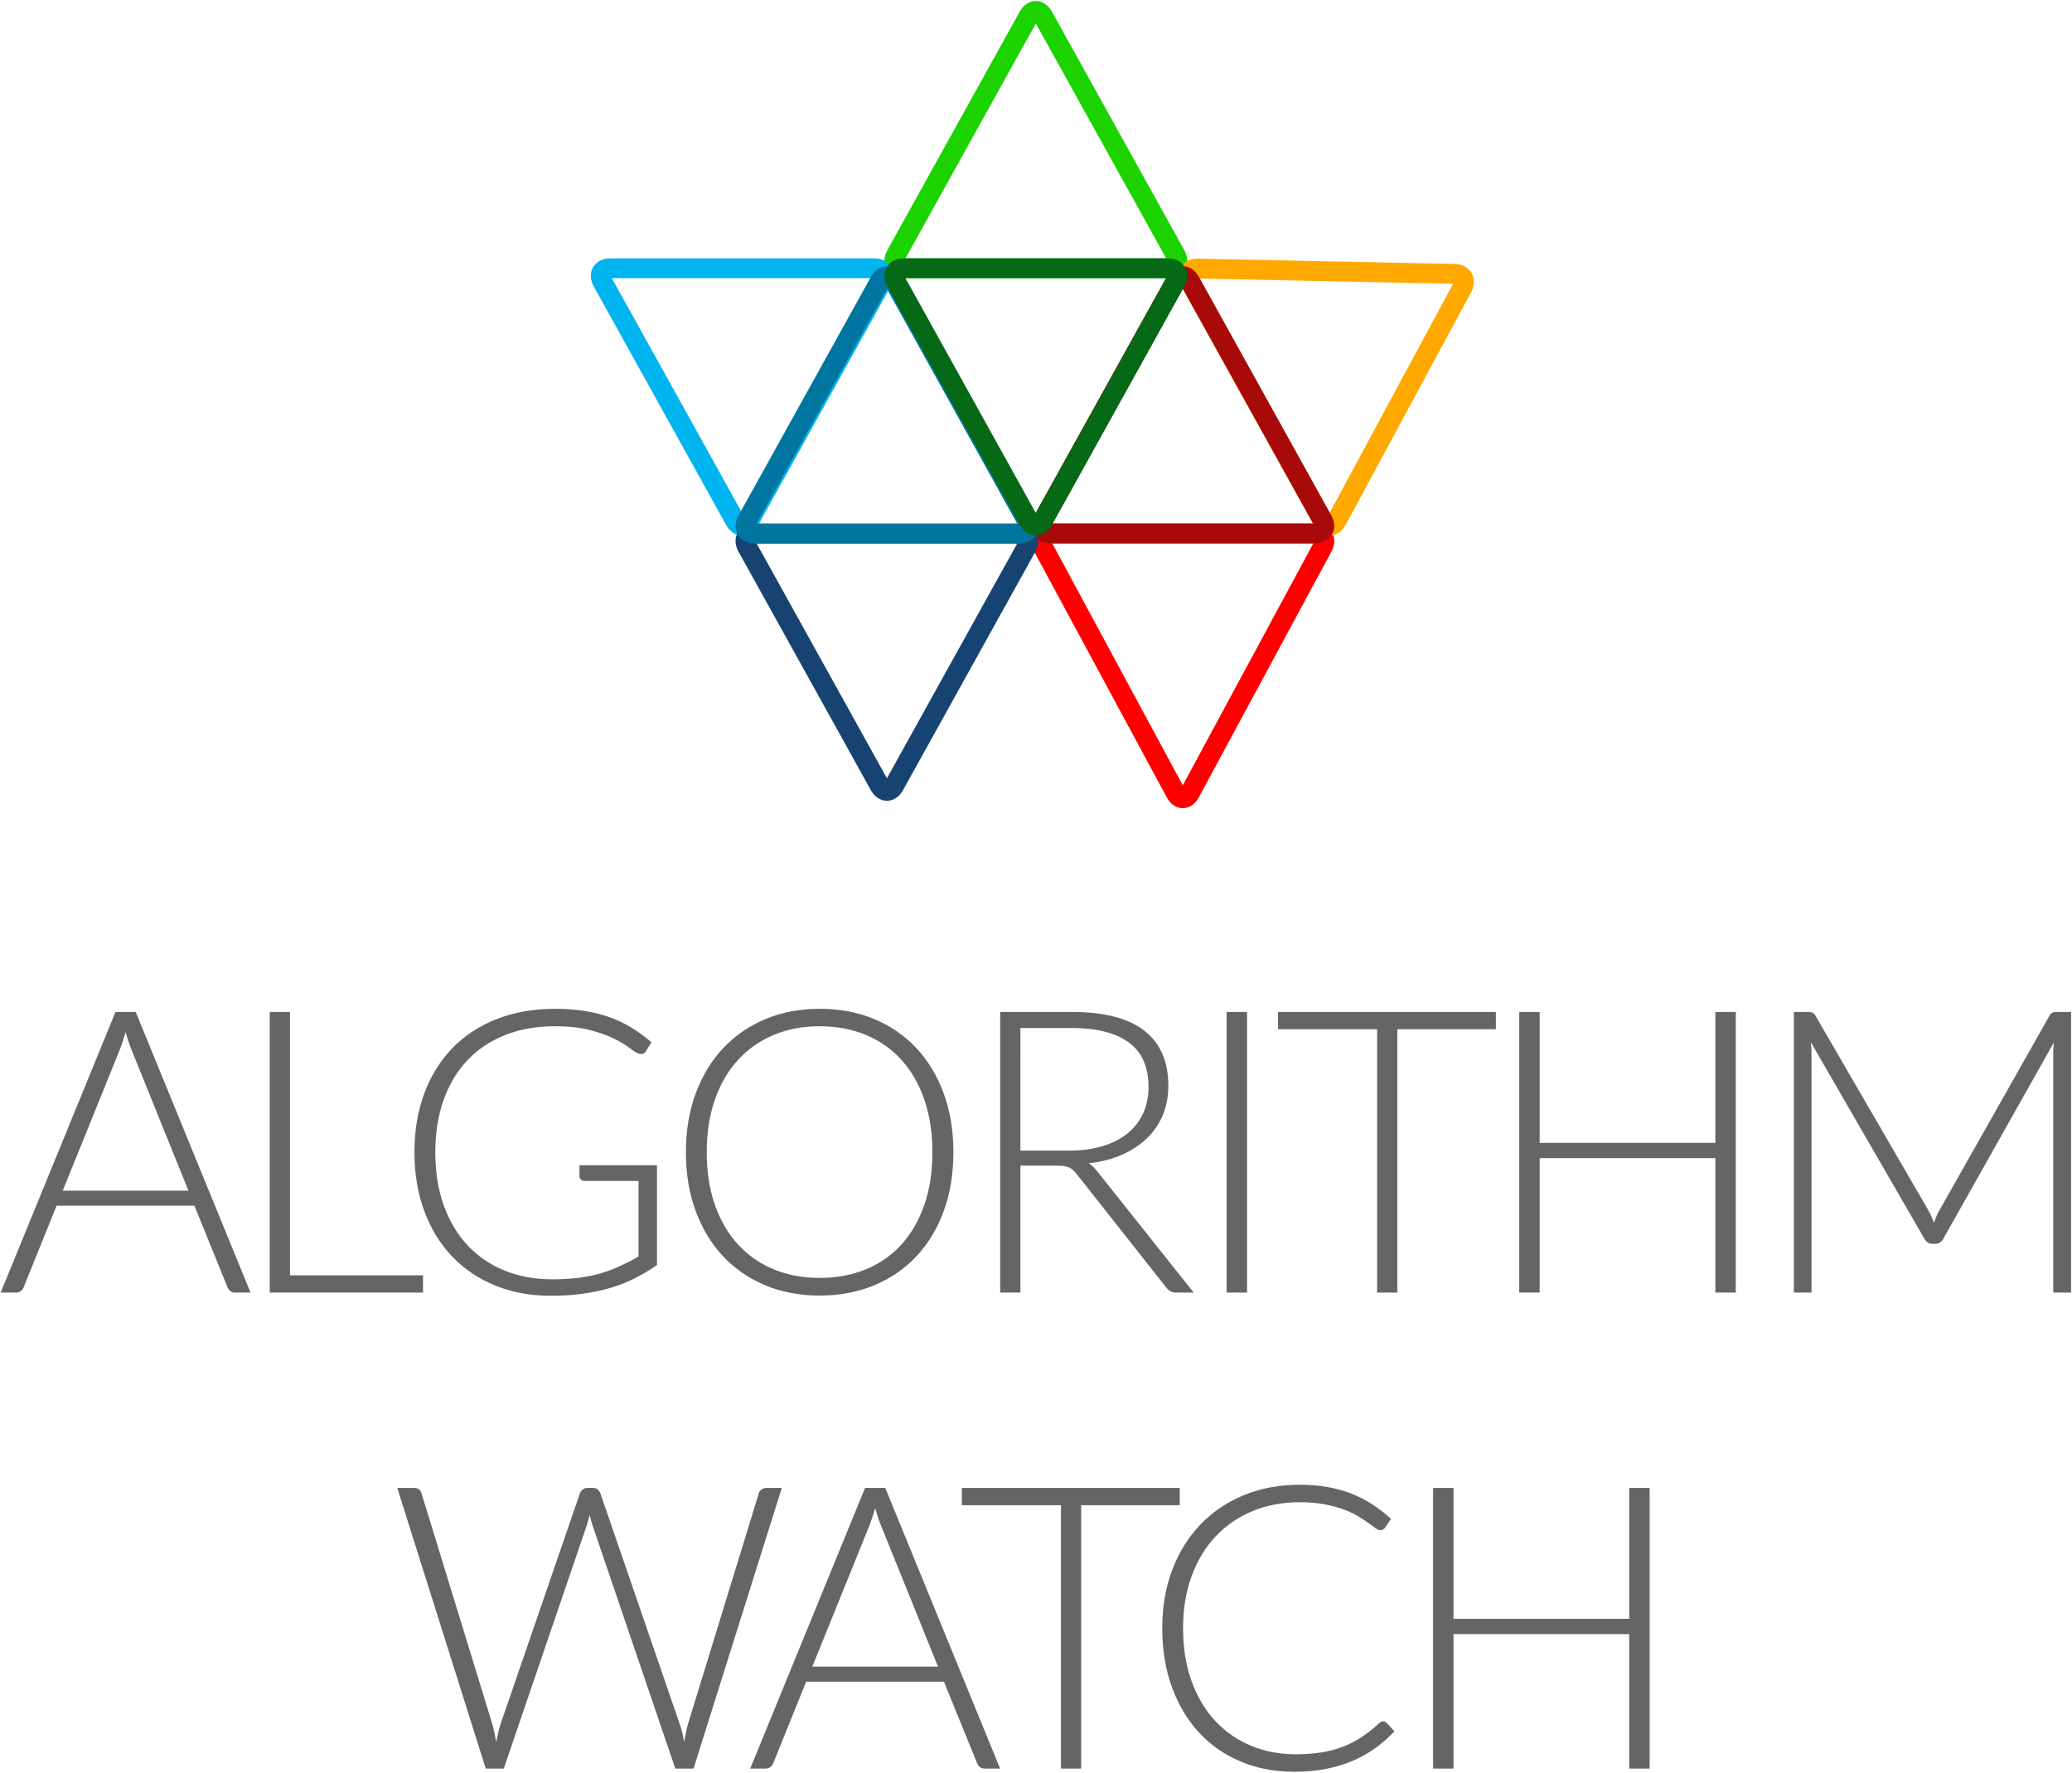 <?xml version="1.0" encoding="UTF-8" standalone="no"?>
<svg
   xmlns:dc="http://purl.org/dc/elements/1.1/"
   xmlns:cc="http://creativecommons.org/ns#"
   xmlns:rdf="http://www.w3.org/1999/02/22-rdf-syntax-ns#"
   xmlns:svg="http://www.w3.org/2000/svg"
   xmlns="http://www.w3.org/2000/svg"
   viewBox="0 0 1810.667 1549.333"
   height="1549.333"
   width="1810.667"
   xml:space="preserve"
   id="svg2"
   version="1.1"><defs
     id="defs6"><clipPath
       id="clipPath36"
       clipPathUnits="userSpaceOnUse"><path
         style="clip-rule:evenodd"
         id="path34"
         d="m 1642.4,3150 h -102.7 c -12.13,0 -22.1,3.25 -29.9,9.75 -7.8,6.5 -13.87,14.95 -18.2,25.35 l -217.1,534.3 H 371 L 155.199,3185.1 c -3.465,-9.53 -9.531,-17.77 -18.199,-24.7 -8.668,-6.94 -19.066,-10.4 -31.199,-10.4 H 4.398 L 757.102,4989.5 H 889.699 Z M 411.301,3818.2 H 1235.5 l -375.699,929.5 c -6.067,14.73 -12.133,31.42 -18.199,50.05 -6.067,18.63 -12.137,38.35 -18.204,59.15 -6.066,-20.8 -12.132,-40.52 -18.199,-59.15 C 799.133,4779.12 793.066,4762 787,4746.4 Z M 1900.9,3263.1 h 872.3 V 3150 H 1768.3 v 1839.5 h 132.6 z m 1718.4,-26 c 63.27,0 120.9,3.25 172.9,9.75 52,6.5 100.32,16.25 144.95,29.25 44.64,13 87.1,28.82 127.4,47.45 40.3,18.63 80.82,39.65 121.55,63.05 v 495.3 h -353.6 c -9.54,0 -17.55,3.03 -24.05,9.1 -6.5,6.07 -9.75,13 -9.75,20.8 v 72.8 H 4307 v -653.9 c -45.93,-32.07 -93.6,-60.66 -143,-85.8 -49.4,-25.13 -102.27,-46.15 -158.6,-63.05 -56.33,-16.9 -117,-29.9 -182,-39 -65,-9.1 -136.07,-13.65 -213.2,-13.65 -132.6,0 -253.72,22.32 -363.35,66.95 -109.64,44.64 -203.67,107.9 -282.1,189.8 -78.43,81.9 -139.32,180.92 -182.65,297.05 -43.33,116.13 -65,245.27 -65,387.4 0,142.14 21.67,271.05 65,386.75 43.33,115.7 104.86,214.5 184.6,296.4 79.73,81.9 176.58,145.16 290.55,189.8 113.97,44.63 241.58,66.95 382.85,66.95 70.2,0 134.98,-4.76 194.35,-14.3 59.37,-9.53 114.62,-23.62 165.75,-42.25 51.13,-18.63 98.8,-41.6 143,-68.9 44.2,-27.3 86.67,-58.72 127.4,-94.25 l -35.1,-57.2 c -7.8,-13 -18.63,-19.5 -32.5,-19.5 -7.8,0 -15.17,1.73 -22.1,5.2 -13,5.2 -31.85,17.33 -56.55,36.4 -24.7,19.07 -58.06,39 -100.1,59.8 -42.04,20.8 -94.68,39.43 -157.95,55.9 -63.26,16.47 -139.96,24.7 -230.1,24.7 -119.6,0 -227.5,-19.07 -323.7,-57.2 -96.2,-38.13 -178.32,-92.73 -246.35,-163.8 -68.03,-71.07 -120.47,-157.73 -157.3,-260 -36.83,-102.27 -55.25,-217.1 -55.25,-344.5 0,-130 18.63,-246.56 55.9,-349.7 37.27,-103.13 89.48,-190.45 156.65,-261.95 67.17,-71.5 147.77,-126.32 241.8,-164.45 94.03,-38.13 197.82,-57.2 311.35,-57.2 z m 2631,833.3 c 0,-142.13 -21.23,-271.05 -63.7,-386.75 -42.47,-115.7 -102.27,-214.5 -179.4,-296.4 -77.13,-81.9 -169.43,-145.17 -276.9,-189.8 -107.47,-44.63 -226.63,-66.95 -357.5,-66.95 -129.13,0 -247.43,22.32 -354.9,66.95 -107.47,44.63 -199.77,107.9 -276.9,189.8 -77.13,81.9 -137.15,180.7 -180.05,296.4 -42.9,115.7 -64.35,244.62 -64.35,386.75 0,141.27 21.45,269.75 64.35,385.45 42.9,115.7 102.92,214.5 180.05,296.4 77.13,81.9 169.43,145.38 276.9,190.45 107.47,45.07 225.77,67.6 354.9,67.6 130.87,0 250.03,-22.32 357.5,-66.95 107.47,-44.64 199.77,-108.12 276.9,-190.45 77.13,-82.33 136.93,-181.35 179.4,-297.05 42.47,-115.7 63.7,-244.18 63.7,-385.45 z m -137.8,0 c 0,128.27 -17.77,243.53 -53.3,345.8 -35.53,102.27 -85.58,188.93 -150.15,260 -64.57,71.07 -142.35,125.45 -233.35,163.15 -91,37.7 -191.97,56.55 -302.9,56.55 -109.2,0 -209.08,-18.85 -299.65,-56.55 -90.57,-37.7 -168.56,-92.08 -234,-163.15 -65.44,-71.07 -116.13,-157.73 -152.1,-260 -35.97,-102.27 -53.95,-217.53 -53.95,-345.8 0,-129.13 17.98,-244.61 53.95,-346.45 35.97,-101.83 86.66,-188.28 152.1,-259.35 65.44,-71.07 143.43,-125.23 234,-162.5 90.57,-37.27 190.45,-55.9 299.65,-55.9 110.93,0 211.9,18.63 302.9,55.9 91,37.27 168.78,91.43 233.35,162.5 64.57,71.07 114.62,157.52 150.15,259.35 35.53,101.84 53.3,217.32 53.3,346.45 z m 577,-88.4 v -832 h -132.6 v 1839.5 h 469.3 c 212.34,0 370.93,-40.95 475.8,-122.85 104.87,-81.9 157.3,-202.15 157.3,-360.75 0,-70.2 -12.13,-134.33 -36.4,-192.4 -24.27,-58.07 -59.15,-108.98 -104.65,-152.75 -45.5,-43.77 -100.32,-79.73 -164.45,-107.9 -64.13,-28.17 -136.5,-46.58 -217.1,-55.25 20.8,-13 39.43,-30.33 55.9,-52 L 7825.7,3150 H 7710 c -13.87,0 -25.78,2.6 -35.75,7.8 -9.96,5.2 -19.71,13.87 -29.25,26 L 7056.1,3930 c -14.73,19.07 -30.55,32.5 -47.45,40.3 -16.9,7.8 -43.11,11.7 -78.65,11.7 z m 0,98.8 h 319.8 c 81.47,0 154.49,9.75 219.05,29.25 64.57,19.5 119.17,47.45 163.8,83.85 44.64,36.4 78.65,80.17 102.05,131.3 23.4,51.13 35.1,108.76 35.1,172.9 0,130.87 -42.9,227.94 -128.7,291.2 -85.8,63.27 -210.6,94.9 -374.4,94.9 H 6689.5 Z M 8175.2,3150 h -133.9 v 1839.5 h 133.9 z M 9806.5,4989.5 V 4876.4 H 9160.4 V 3150 h -132.6 v 1726.4 h -650 v 113.1 z M 11379.3,3150 h -133.9 v 881.4 H 10093.6 V 3150 h -133.9 v 1839.5 h 133.9 v -858 h 1151.8 v 858 h 133.9 z m 1264.7,535.6 c 13,-24.27 24.3,-50.27 33.8,-78 5.2,13.87 10.6,27.52 16.3,40.95 5.6,13.43 11.9,26.22 18.8,38.35 l 722.8,1277.9 c 6.9,11.27 13.9,18.2 20.8,20.8 6.9,2.6 16.5,3.9 28.6,3.9 h 92.3 V 3150 h -117 v 1567.8 c 0,22.53 1.3,46.37 3.9,71.5 l -724.1,-1285.7 c -12.1,-22.53 -29.5,-33.8 -52,-33.8 h -20.8 c -21.7,0 -39,11.27 -52,33.8 l -743.6,1287 c 2.6,-25.13 3.9,-49.4 3.9,-72.8 V 3150 H 11760 v 1839.5 h 91 c 12.1,0 21.9,-1.3 29.3,-3.9 7.3,-2.6 14.5,-9.53 21.4,-20.8 z M 2604.55,1869.5 h 110.5 c 25.13,0 41.17,-11.7 48.1,-35.1 l 464.1,-1511.9 c 5.2,-17.332 9.75,-35.965 13.65,-55.898 3.9,-19.934 8.02,-40.735 12.35,-62.403 4.33,21.668 8.67,42.469 13,62.403 4.33,19.933 9.54,38.566 15.6,55.898 l 520,1511.9 c 3.47,9.53 9.53,17.77 18.2,24.7 8.67,6.94 19.07,10.4 31.2,10.4 h 36.4 c 12.14,0 22.1,-3.25 29.9,-9.75 7.8,-6.5 13.87,-14.95 18.2,-25.35 l 520,-1511.9 c 6.07,-17.332 11.48,-35.535 16.25,-54.602 4.77,-19.066 9.32,-39.433 13.65,-61.097 4.33,20.801 8.23,40.949 11.7,60.449 3.47,19.5 7.8,37.918 13,55.25 l 464.1,1511.9 c 2.6,9.53 8.45,17.77 17.55,24.7 9.1,6.94 19.72,10.4 31.85,10.4 h 101.4 L 4546.75,30 h -119.6 l -543.4,1596.4 c -6.93,20.8 -13,42.9 -18.2,66.3 -5.2,-23.4 -11.26,-45.5 -18.2,-66.3 L 3302.65,30 h -118.3 z M 6556.35,30 h -102.7 c -12.13,0 -22.1,3.25 -29.9,9.75 -7.8,6.5 -13.87,14.949 -18.2,25.352 l -217.1,534.296 h -903.5 L 5069.15,65.102 c -3.47,-9.535 -9.53,-17.77 -18.2,-24.703 C 5042.29,33.465 5031.88,30 5019.75,30 h -101.4 l 752.7,1839.5 h 132.6 z m -1231.1,668.199 h 824.2 l -375.7,929.501 c -6.07,14.73 -12.13,31.42 -18.2,50.05 -6.07,18.63 -12.13,38.35 -18.2,59.15 -6.06,-20.8 -12.13,-40.52 -18.2,-59.15 -6.07,-18.63 -12.13,-35.75 -18.2,-51.35 z M 7733.95,1869.5 v -113.1 h -646.1 V 30 h -132.6 v 1726.4 h -650 v 113.1 z M 9067.55,339.398 c 8.67,0 16.03,-3.031 22.1,-9.097 l 52,-55.903 c -38.13,-40.73 -79.73,-77.347 -124.8,-109.847 -45.06,-32.5 -94.25,-60.235 -147.55,-83.199 C 8816,58.383 8757.5,40.617 8693.8,28.051 8630.1,15.484 8560.12,9.199 8483.85,9.199 c -127.4,0 -244.18,22.316 -350.35,66.949 -106.17,44.637 -197.17,107.903 -273,189.801 -75.83,81.903 -134.98,180.918 -177.45,297.051 -42.47,116.133 -63.7,245.266 -63.7,387.398 0,139.532 21.88,266.932 65.65,382.202 43.77,115.27 105.3,214.28 184.6,297.05 79.3,82.77 174.2,146.9 284.7,192.4 110.5,45.5 232.49,68.25 365.95,68.25 66.73,0 127.83,-4.98 183.3,-14.95 55.47,-9.97 107.25,-24.27 155.35,-42.9 48.1,-18.63 93.39,-41.82 135.85,-69.55 42.47,-27.73 84.07,-59.8 124.8,-96.2 l -40.3,-58.5 c -6.93,-10.4 -17.77,-15.6 -32.5,-15.6 -7.8,0 -17.77,4.55 -29.9,13.65 -12.13,9.1 -27.51,20.37 -46.15,33.8 -18.63,13.43 -41.16,28.16 -67.6,44.2 -26.43,16.04 -57.85,30.77 -94.25,44.2 -36.4,13.43 -78.43,24.7 -126.1,33.8 -47.67,9.1 -101.83,13.65 -162.5,13.65 -111.8,0 -214.5,-19.28 -308.1,-57.85 -93.6,-38.57 -174.2,-93.6 -241.8,-165.1 -67.6,-71.5 -120.25,-158.16 -157.95,-260 -37.7,-101.83 -56.55,-216.02 -56.55,-342.552 0,-130 18.63,-246.132 55.9,-348.398 37.27,-102.266 88.83,-188.715 154.7,-259.352 65.87,-70.632 143.65,-124.796 233.35,-162.5 89.7,-37.699 186.99,-56.546 291.85,-56.546 65.87,0 124.58,4.332 176.15,13 51.57,8.664 99.02,21.664 142.35,39 43.33,17.332 83.64,38.566 120.9,63.699 37.27,25.133 74.1,54.597 110.5,88.398 4.33,3.469 8.45,6.285 12.35,8.449 3.9,2.168 8.45,3.25 13.65,3.25 z M 10814.6,30 h -134 V 911.398 H 9528.85 V 30 h -133.9 v 1839.5 h 133.9 v -858 h 1151.75 v 858 h 134 z" /></clipPath><clipPath
       id="clipPath42"
       clipPathUnits="userSpaceOnUse"><path
         id="path40"
         d="M 0,0 H 13580 V 11620 H 0 Z" /></clipPath></defs><g
     transform="matrix(1.333,0,0,-1.333,0,1549.333)"
     id="g10"><g
       transform="scale(0.1)"
       id="g12"><path
         id="path14"
         style="fill:none;stroke:#ff0000;stroke-width:130;stroke-linecap:butt;stroke-linejoin:miter;stroke-miterlimit:10;stroke-dasharray:none;stroke-opacity:1"
         d="m 8618.89,8126.71 c 55.25,0 78.76,-39.43 52.52,-88.06 L 7801.5,6426.64 c -26.24,-48.63 -68.8,-48.63 -95.04,0 l -869.9,1612.01 c -26.25,48.64 -2.66,88.06 52.51,88.06 z" /><path
         id="path16"
         style="fill:none;stroke:#1cd300;stroke-width:130;stroke-linecap:butt;stroke-linejoin:miter;stroke-miterlimit:10;stroke-dasharray:none;stroke-opacity:1"
         d="m 7655.48,9864.43 c 55.24,0 78.29,39.16 51.52,87.4 l -867.93,1563.57 c -26.79,48.3 -70.25,48.3 -97.02,0 L 5874.13,9951.83 c -26.79,-48.27 -3.65,-87.4 51.52,-87.4 z" /><path
         id="path18"
         style="fill:none;stroke:#00b4f0;stroke-width:130;stroke-linecap:butt;stroke-linejoin:miter;stroke-miterlimit:10;stroke-dasharray:none;stroke-opacity:1"
         d="m 5730.57,9864.35 c 55.25,0 78.3,-39.16 51.52,-87.4 L 4914.18,8213.33 c -26.8,-48.27 -70.25,-48.24 -97.03,0 l -867.92,1563.62 c -26.8,48.27 -3.65,87.4 51.52,87.4 z" /><path
         id="path20"
         style="fill:none;stroke:#ffa800;stroke-width:130;stroke-linecap:butt;stroke-linejoin:miter;stroke-miterlimit:10;stroke-dasharray:none;stroke-opacity:1"
         d="m 9534.1,9827.77 c 55.23,-1.13 78.74,-41.46 52.56,-90.01 L 8764.84,8213.89 c -26.2,-48.58 -69.18,-48.8 -95.95,-0.56 l -867.92,1563.62 c -26.79,48.27 -3.74,86.48 51.49,85.35 z" /><path
         id="path22"
         style="fill:none;stroke:#a80909;stroke-width:130;stroke-linecap:butt;stroke-linejoin:miter;stroke-miterlimit:10;stroke-dasharray:none;stroke-opacity:1"
         d="m 8618.9,8125.93 c 55.24,0 78.29,39.16 51.51,87.4 l -867.92,1563.62 c -26.79,48.27 -70.25,48.24 -97.02,0 L 6837.55,8213.33 c -26.79,-48.27 -3.65,-87.4 51.52,-87.4 z" /><path
         id="path24"
         style="fill:none;stroke:#164371;stroke-width:130;stroke-linecap:butt;stroke-linejoin:miter;stroke-miterlimit:10;stroke-dasharray:none;stroke-opacity:1"
         d="m 6679.39,8125.93 c 55.25,0 78.3,-39.16 51.52,-87.4 L 5863,6474.91 c -26.8,-48.27 -70.25,-48.24 -97.03,0 l -867.92,1563.62 c -26.79,48.27 -3.65,87.4 51.52,87.4 z" /><path
         id="path26"
         style="fill:none;stroke:#00759f;stroke-width:130;stroke-linecap:butt;stroke-linejoin:miter;stroke-miterlimit:10;stroke-dasharray:none;stroke-opacity:1"
         d="m 6679.46,8124.64 c 55.24,0 78.29,39.16 51.52,87.41 l -867.93,1563.61 c -26.79,48.28 -70.25,48.25 -97.02,0 L 4898.11,8212.05 c -26.79,-48.28 -3.65,-87.41 51.52,-87.41 z" /><path
         id="path28"
         style="fill:none;stroke:#056915;stroke-width:130;stroke-linecap:butt;stroke-linejoin:miter;stroke-miterlimit:10;stroke-dasharray:none;stroke-opacity:1"
         d="m 7655.48,9864.35 c 55.24,0 78.29,-39.16 51.52,-87.4 L 6839.08,8213.33 c -26.79,-48.27 -70.25,-48.24 -97.03,0 l -867.92,1563.62 c -26.79,48.27 -3.65,87.4 51.52,87.4 z" /><g
         id="g30"><g
           clip-path="url(#clipPath36)"
           id="g32"><g
             clip-path="url(#clipPath42)"
             id="g38"><path
               id="path44"
               style="fill:#656565;fill-opacity:1;fill-rule:nonzero;stroke:none"
               d="M 0,0 H 13627.4 V 5060.3 H 0 Z" /></g></g></g></g></g></svg>